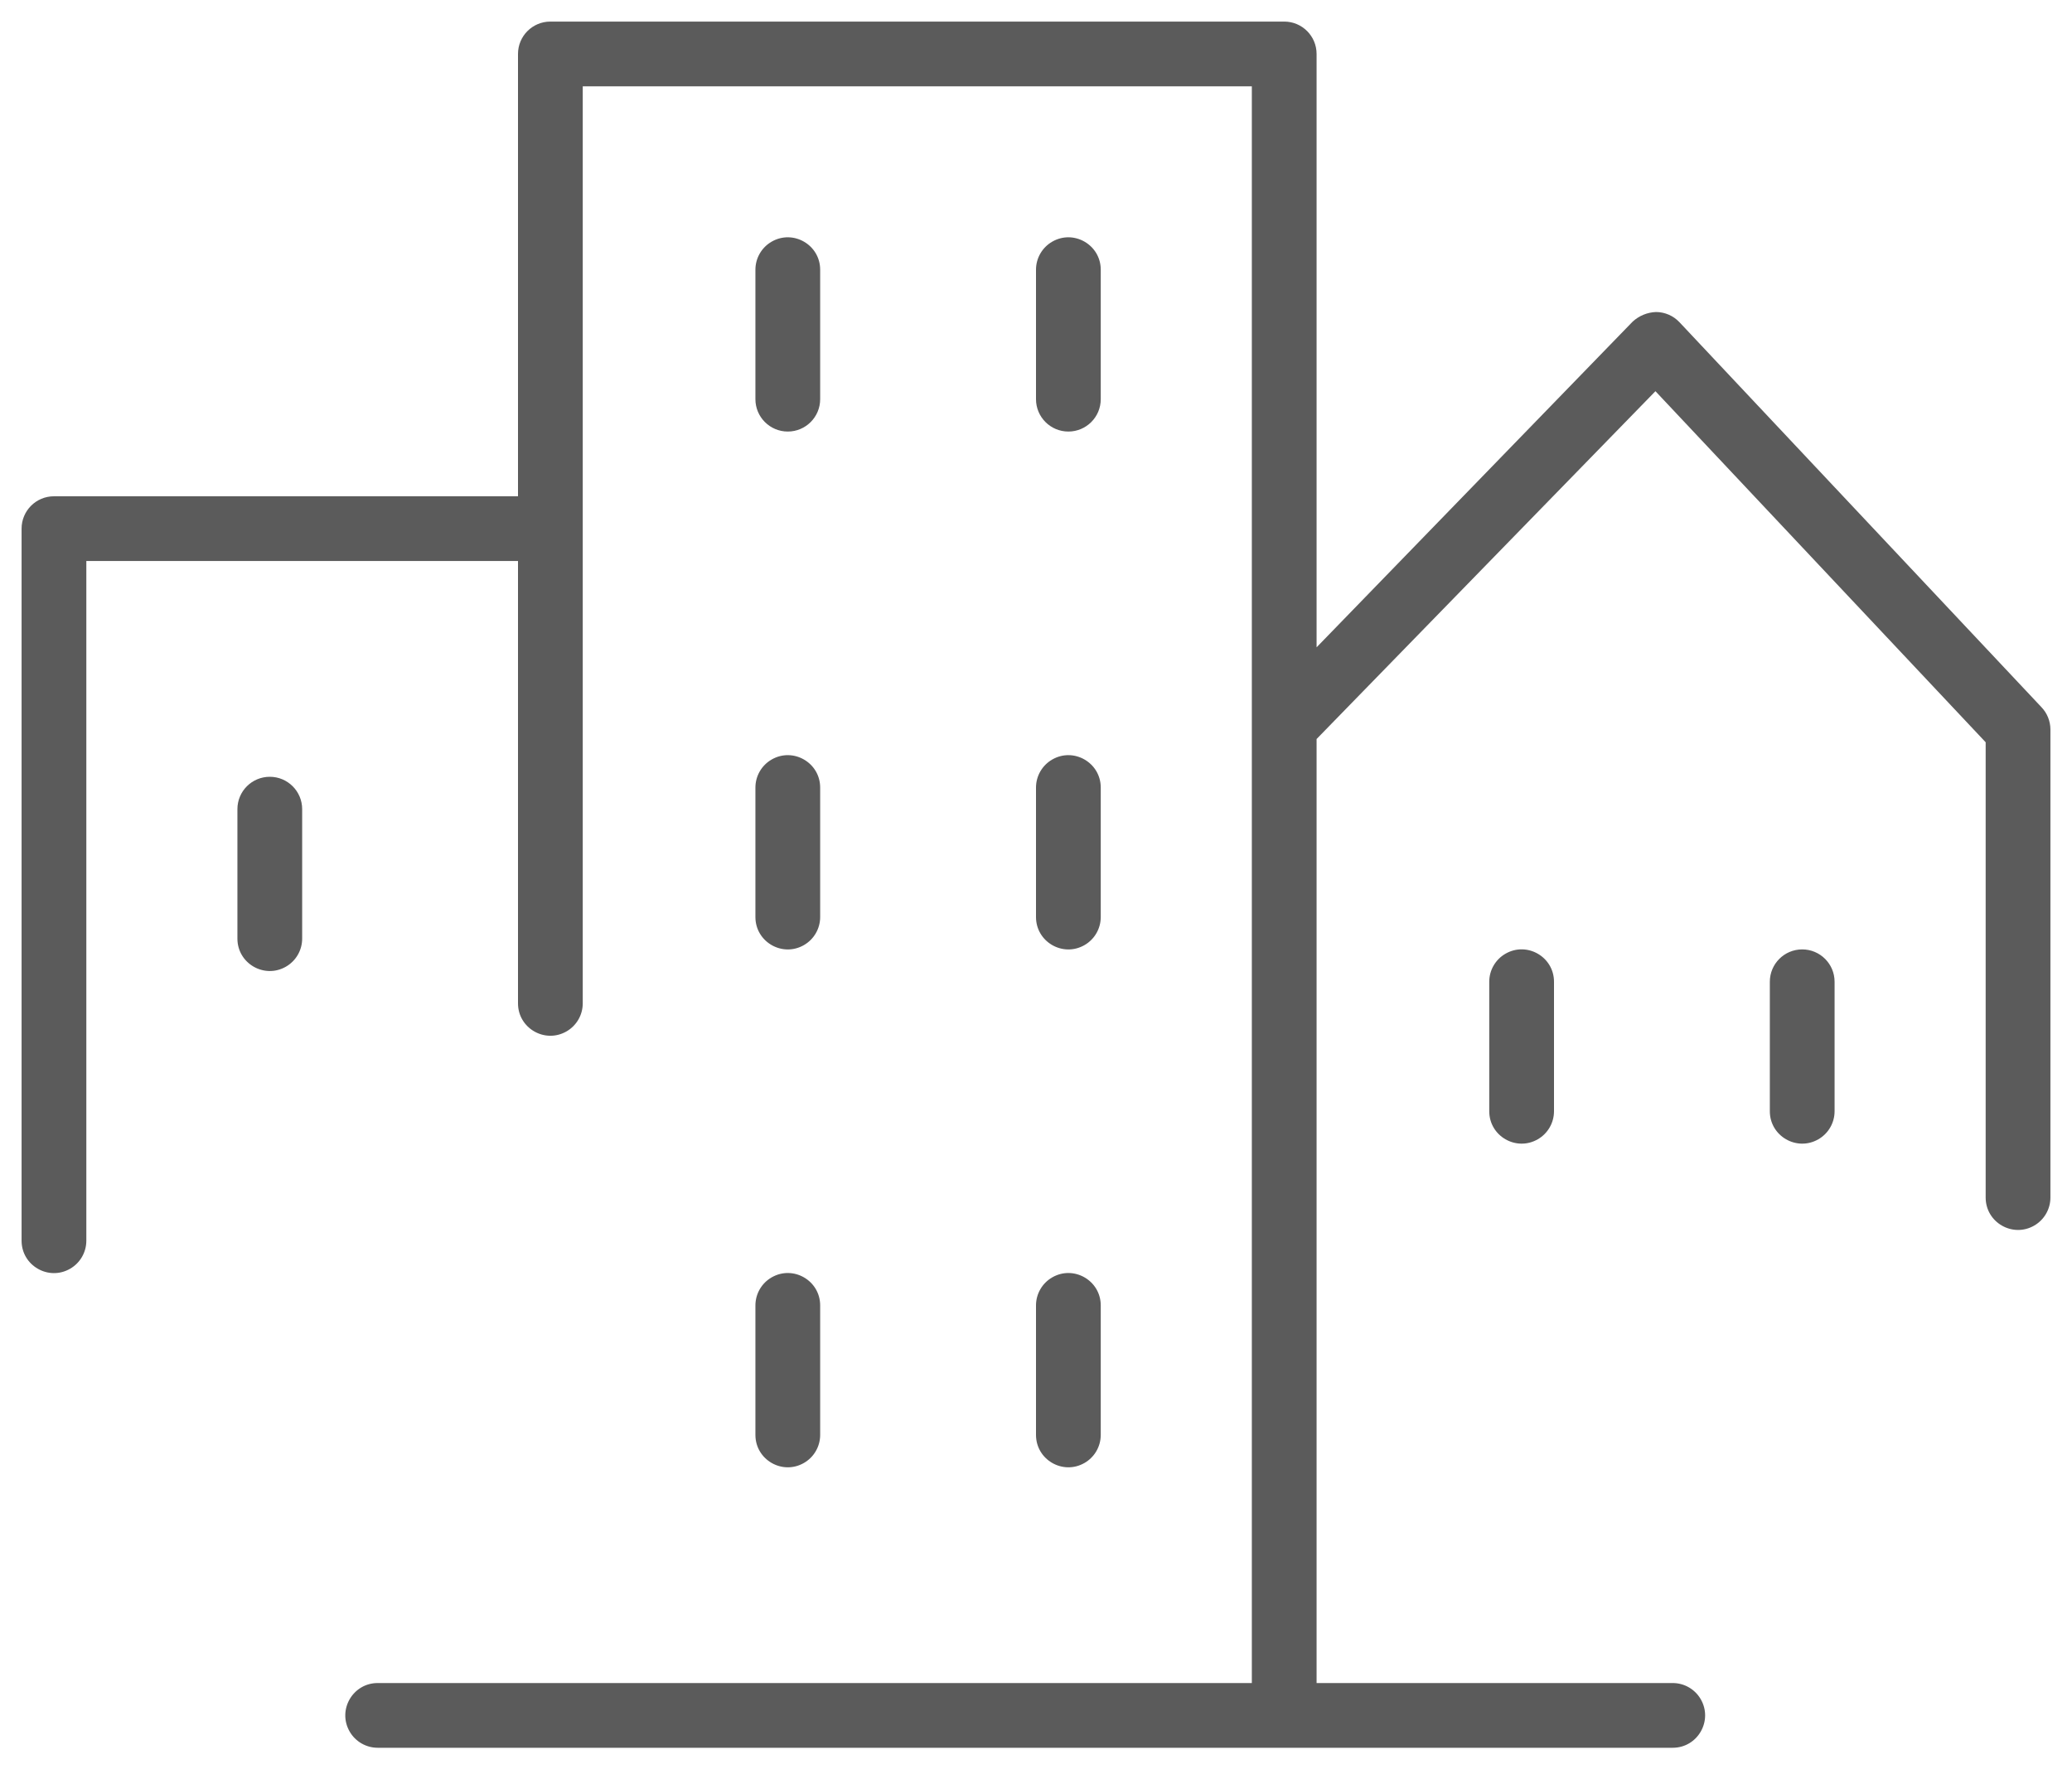 <?xml version="1.0" encoding="UTF-8"?> <svg xmlns="http://www.w3.org/2000/svg" viewBox="821.797 337.797 96 82" width="96" height="82"><path fill="#5b5b5b" fill-opacity="1" stroke="" stroke-opacity="1" stroke-width="1" fill-rule="evenodd" id="tSvg105d1ab458b" d="M 858.297 357.797 C 859.125 357.797 859.797 357.125 859.797 356.297 C 859.797 353.297 859.797 352.172 859.797 350.297 C 859.797 349.142 858.547 348.42 857.547 348.998 C 857.083 349.266 856.797 349.761 856.797 350.297 C 856.797 353.297 856.797 354.422 856.797 356.297 C 856.797 357.125 857.468 357.797 858.297 357.797 C 858.297 357.797 858.297 357.797 858.297 357.797 M 871.297 357.797 C 872.125 357.797 872.797 357.125 872.797 356.297 C 872.797 353.297 872.797 352.172 872.797 350.297 C 872.797 349.142 871.547 348.42 870.547 348.998 C 870.083 349.266 869.797 349.761 869.797 350.297 C 869.797 353.297 869.797 354.422 869.797 356.297 C 869.797 357.125 870.468 357.797 871.297 357.797 C 871.297 357.797 871.297 357.797 871.297 357.797 M 856.797 380.297 C 856.797 381.452 858.047 382.173 859.047 381.596 C 859.511 381.328 859.797 380.833 859.797 380.297 C 859.797 377.297 859.797 376.172 859.797 374.297 C 859.797 373.142 858.547 372.42 857.547 372.998 C 857.083 373.266 856.797 373.761 856.797 374.297 C 856.797 377.297 856.797 378.422 856.797 380.297 M 869.797 380.297 C 869.797 381.452 871.047 382.173 872.047 381.596 C 872.511 381.328 872.797 380.833 872.797 380.297 C 872.797 377.297 872.797 376.172 872.797 374.297 C 872.797 373.142 871.547 372.42 870.547 372.998 C 870.083 373.266 869.797 373.761 869.797 374.297 C 869.797 377.297 869.797 378.422 869.797 380.297 M 856.797 404.297 C 856.797 405.452 858.047 406.173 859.047 405.596 C 859.511 405.328 859.797 404.833 859.797 404.297 C 859.797 401.297 859.797 400.172 859.797 398.297 C 859.797 397.142 858.547 396.42 857.547 396.998 C 857.083 397.266 856.797 397.761 856.797 398.297 C 856.797 401.297 856.797 402.422 856.797 404.297 M 869.797 404.297 C 869.797 405.452 871.047 406.173 872.047 405.596 C 872.511 405.328 872.797 404.833 872.797 404.297 C 872.797 401.297 872.797 400.172 872.797 398.297 C 872.797 397.142 871.547 396.42 870.547 396.998 C 870.083 397.266 869.797 397.761 869.797 398.297 C 869.797 401.297 869.797 402.422 869.797 404.297 M 834.297 373.797 C 833.468 373.797 832.797 374.468 832.797 375.297 C 832.797 378.297 832.797 379.422 832.797 381.297 C 832.797 382.452 834.047 383.173 835.047 382.596 C 835.511 382.328 835.797 381.833 835.797 381.297 C 835.797 378.297 835.797 377.172 835.797 375.297 C 835.797 374.468 835.125 373.797 834.297 373.797 C 834.297 373.797 834.297 373.797 834.297 373.797 M 890.797 383.297 C 890.797 386.297 890.797 387.422 890.797 389.297 C 890.797 390.452 892.047 391.173 893.047 390.596 C 893.511 390.328 893.797 389.833 893.797 389.297 C 893.797 386.297 893.797 385.172 893.797 383.297 C 893.797 382.142 892.547 381.42 891.547 381.998 C 891.083 382.266 890.797 382.761 890.797 383.297 C 890.797 383.297 890.797 383.297 890.797 383.297 M 905.297 381.797 C 904.468 381.797 903.797 382.468 903.797 383.297 C 903.797 386.297 903.797 387.422 903.797 389.297 C 903.797 390.452 905.047 391.173 906.047 390.596 C 906.511 390.328 906.797 389.833 906.797 389.297 C 906.797 386.297 906.797 385.172 906.797 383.297 C 906.797 382.468 906.125 381.797 905.297 381.797"></path><path fill="#5b5b5b" fill-opacity="1" stroke="" stroke-opacity="1" stroke-width="1" fill-rule="evenodd" id="tSvg11f578cc417" d="M 916.387 370.577 C 907.997 361.652 904.851 358.305 899.607 352.727 C 899.326 352.43 898.936 352.26 898.527 352.257 C 898.121 352.271 897.734 352.431 897.437 352.707 C 890.117 360.252 887.372 363.081 882.797 367.797 C 882.797 354.047 882.797 348.891 882.797 340.297 C 882.797 339.468 882.125 338.797 881.297 338.797 C 864.297 338.797 857.922 338.797 847.297 338.797 C 846.468 338.797 845.797 339.468 845.797 340.297 C 845.797 350.547 845.797 354.391 845.797 360.797 C 835.047 360.797 831.016 360.797 824.297 360.797 C 823.468 360.797 822.797 361.468 822.797 362.297 C 822.797 366.297 822.797 384.984 822.797 395.297 C 822.797 396.452 824.047 397.173 825.047 396.596 C 825.511 396.328 825.797 395.833 825.797 395.297 C 825.797 388.297 825.797 373.641 825.797 363.797 C 835.797 363.797 839.547 363.797 845.797 363.797 C 845.797 374.047 845.797 377.891 845.797 384.297 C 845.797 385.452 847.047 386.173 848.047 385.596 C 848.511 385.328 848.797 384.833 848.797 384.297 C 848.797 363.047 848.797 355.078 848.797 341.797 C 864.297 341.797 870.109 341.797 879.797 341.797 C 879.797 378.797 879.797 392.672 879.797 415.797 C 859.547 415.797 851.953 415.797 839.297 415.797 C 838.142 415.797 837.42 417.047 837.998 418.047 C 838.266 418.511 838.761 418.797 839.297 418.797 C 869.297 418.797 880.547 418.797 899.297 418.797 C 900.452 418.797 901.173 417.547 900.596 416.547 C 900.328 416.083 899.833 415.797 899.297 415.797 C 891.047 415.797 887.953 415.797 882.797 415.797 C 882.797 393.922 882.797 385.719 882.797 372.047 C 890.647 363.987 893.591 360.964 898.497 355.927 C 906.147 364.062 909.016 367.113 913.797 372.197 C 913.797 382.747 913.797 386.703 913.797 393.297 C 913.797 394.452 915.047 395.173 916.047 394.596 C 916.511 394.328 916.797 393.833 916.797 393.297 C 916.797 382.447 916.797 378.378 916.797 371.597 C 916.794 371.217 916.648 370.853 916.387 370.577C 916.387 370.577 916.387 370.577 916.387 370.577 Z"></path><defs></defs></svg> 